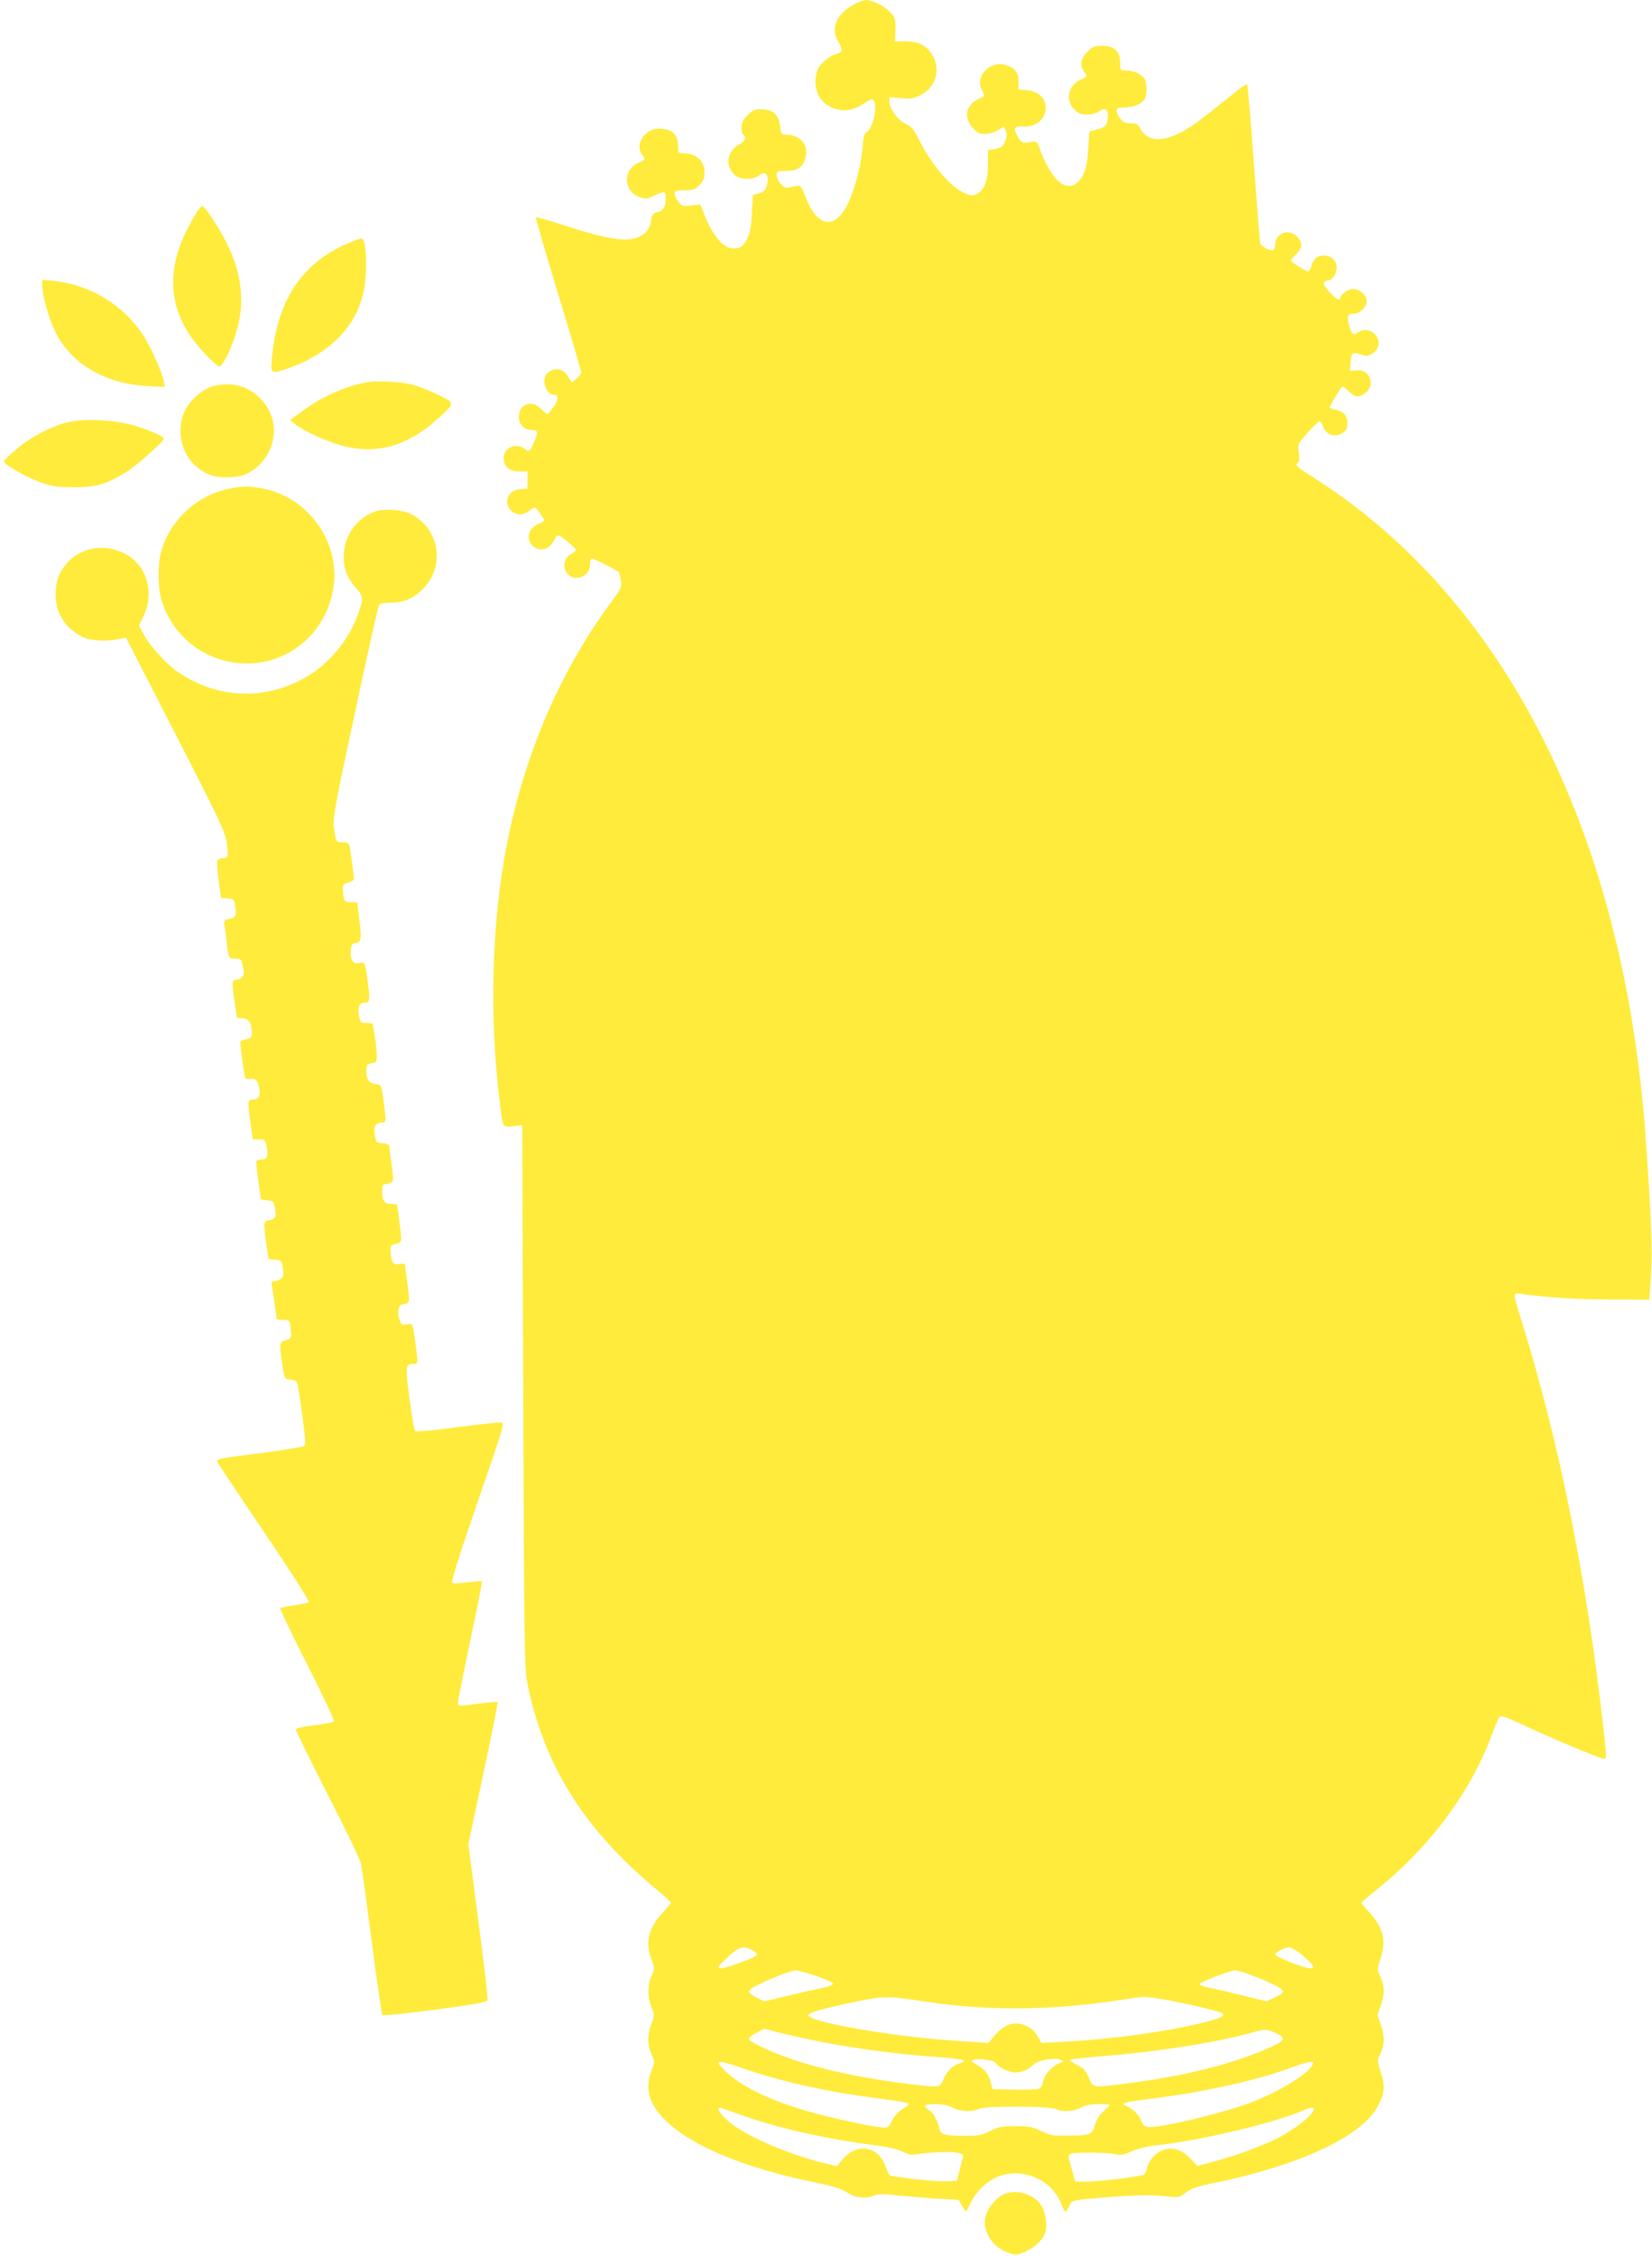<?xml version="1.0" standalone="no"?>
<!DOCTYPE svg PUBLIC "-//W3C//DTD SVG 20010904//EN"
 "http://www.w3.org/TR/2001/REC-SVG-20010904/DTD/svg10.dtd">
<svg version="1.0" xmlns="http://www.w3.org/2000/svg"
 width="938pt" height="1280pt" viewBox="0 0 938 1280"
 preserveAspectRatio="xMidYMid meet">
<g transform="translate(0,1280) scale(0.1,-0.1)"
fill="#ffeb3b" stroke="none">
<path d="M4855 12778 c-105 -54 -142 -138 -95 -216 27 -44 25 -59 -7 -67 -38
-9 -90 -50 -108 -85 -8 -16 -15 -47 -15 -70 0 -82 44 -139 121 -160 52 -14 99
-4 155 33 37 25 48 28 55 16 23 -37 -4 -159 -41 -179 -13 -7 -18 -28 -23 -93
-8 -96 -45 -237 -84 -315 -74 -148 -172 -132 -238 37 -27 69 -28 70 -59 65
-17 -3 -37 -8 -44 -10 -20 -6 -62 42 -62 71 0 24 3 25 55 25 66 0 99 25 111
85 12 66 -32 117 -104 120 -37 1 -37 1 -43 49 -7 65 -41 96 -106 96 -38 0 -50
-5 -79 -34 -26 -26 -34 -42 -34 -69 0 -20 5 -39 10 -42 20 -12 9 -40 -23 -55
-46 -22 -72 -78 -57 -125 7 -20 24 -43 38 -53 35 -23 104 -22 131 2 40 36 65
-5 41 -68 -6 -17 -21 -28 -42 -34 l-33 -8 -6 -105 c-4 -79 -11 -114 -27 -145
-23 -44 -37 -54 -81 -54 -53 0 -117 76 -162 192 l-22 58 -52 -6 c-48 -6 -53
-4 -73 21 -12 15 -22 36 -22 46 0 16 8 19 56 19 48 0 59 4 85 29 23 24 29 38
29 73 0 66 -47 108 -121 108 -27 0 -29 2 -29 43 -1 66 -36 97 -110 97 -79 0
-137 -90 -95 -146 21 -27 19 -32 -19 -48 -93 -39 -87 -164 9 -196 30 -10 41
-9 78 9 59 29 67 27 67 -15 0 -48 -14 -71 -49 -79 -24 -5 -29 -12 -34 -46 -6
-47 -29 -76 -74 -95 -69 -30 -181 -11 -434 72 -78 25 -143 43 -146 41 -3 -3
54 -199 126 -435 72 -236 131 -437 131 -445 0 -9 -12 -25 -27 -36 l-26 -21
-19 30 c-30 50 -78 59 -120 22 -37 -32 -9 -122 37 -122 28 0 27 -29 -2 -69
-15 -22 -31 -41 -35 -41 -3 0 -20 14 -36 30 -54 54 -126 28 -126 -45 0 -45 30
-75 75 -75 35 0 36 -12 9 -74 -21 -50 -25 -53 -54 -31 -47 35 -116 3 -116 -54
0 -49 30 -75 86 -76 l49 0 0 -50 0 -49 -39 -2 c-70 -2 -102 -76 -53 -122 29
-27 67 -28 100 -2 14 11 29 20 34 20 7 0 53 -64 53 -75 0 -2 -16 -11 -35 -19
-61 -26 -72 -98 -20 -132 38 -25 85 -9 108 36 10 19 22 34 29 32 17 -5 98 -73
98 -83 0 -5 -11 -14 -24 -21 -33 -14 -50 -56 -37 -91 29 -77 141 -52 141 31 0
18 5 32 10 32 15 0 147 -68 154 -78 3 -5 8 -26 11 -48 6 -36 2 -45 -62 -131
-299 -404 -510 -914 -602 -1458 -71 -416 -80 -928 -22 -1380 18 -143 10 -133
91 -124 l35 4 6 -1540 c5 -1404 7 -1547 23 -1625 94 -466 319 -826 729 -1168
48 -40 87 -76 87 -79 0 -3 -21 -28 -46 -55 -83 -89 -102 -170 -65 -268 19 -50
19 -52 0 -93 -23 -52 -23 -119 0 -177 18 -44 18 -46 0 -93 -24 -61 -24 -120 0
-174 19 -41 19 -43 0 -93 -41 -108 -12 -199 96 -298 149 -136 443 -256 817
-333 117 -24 163 -38 197 -60 49 -32 109 -38 156 -17 20 9 53 9 142 -1 64 -6
166 -15 226 -18 l110 -6 19 -34 c11 -18 21 -33 23 -33 1 0 15 25 29 55 36 71
104 131 174 151 138 40 289 -33 338 -163 9 -24 20 -43 24 -43 4 0 13 14 20 30
15 36 11 35 220 52 169 13 253 14 350 3 51 -6 58 -4 92 22 29 23 62 35 164 56
488 101 833 263 926 433 40 75 44 113 18 193 -20 64 -21 71 -6 99 27 53 30
102 8 167 l-21 60 21 60 c22 65 19 114 -8 167 -15 28 -14 35 6 99 33 100 13
173 -71 264 -21 23 -39 45 -39 47 0 3 39 37 88 76 299 239 534 555 652 877 19
50 38 96 44 102 9 10 40 -1 139 -47 156 -74 433 -190 453 -190 18 0 18 -4 -6
208 -93 821 -248 1590 -454 2255 -26 80 -46 154 -46 163 0 14 7 16 43 11 152
-21 300 -30 497 -31 l225 -1 9 135 c9 138 1 353 -30 783 -122 1720 -798 3061
-1891 3750 -92 58 -103 69 -82 82 7 5 8 25 4 56 -7 49 -7 49 50 114 32 36 62
65 67 65 5 0 14 -14 20 -30 17 -50 71 -66 116 -34 16 11 22 25 22 53 0 44 -19
65 -67 76 -18 3 -33 9 -33 12 0 10 61 112 70 118 4 3 22 -8 38 -25 34 -34 57
-37 90 -14 31 21 41 53 30 87 -12 34 -39 49 -81 45 l-32 -3 3 45 c4 58 12 65
57 49 31 -11 40 -11 63 2 15 8 31 26 36 40 22 62 -54 121 -109 85 -33 -21 -39
-17 -55 38 -14 53 -9 66 30 66 31 0 70 39 70 70 0 34 -39 70 -75 70 -32 0 -75
-30 -75 -52 0 -20 -28 -3 -64 38 -31 37 -36 48 -25 55 8 5 19 9 26 9 18 0 43
41 43 72 0 38 -32 68 -73 68 -38 0 -62 -21 -72 -62 -4 -16 -12 -28 -18 -28
-13 0 -97 53 -97 62 0 3 14 20 30 36 36 36 38 62 8 96 -48 53 -128 25 -128
-44 0 -20 -5 -30 -15 -30 -25 0 -64 22 -69 39 -3 9 -19 214 -37 456 -17 242
-35 443 -38 447 -3 4 -56 -34 -116 -84 -61 -49 -137 -110 -171 -134 -157 -112
-272 -124 -320 -33 -12 24 -21 29 -54 29 -30 0 -43 6 -59 26 -12 15 -21 35
-21 45 0 16 8 19 45 19 52 0 99 21 115 49 5 11 10 36 10 56 0 20 -5 45 -10 56
-15 26 -62 49 -105 49 -35 0 -35 0 -35 45 0 64 -33 95 -102 95 -43 0 -54 -4
-84 -34 -37 -37 -45 -78 -19 -112 20 -27 19 -30 -15 -44 -74 -31 -94 -117 -41
-171 24 -23 38 -29 73 -29 24 0 53 7 64 15 35 27 54 19 54 -22 0 -52 -12 -66
-62 -78 l-43 -11 -6 -101 c-7 -111 -26 -163 -70 -195 -33 -24 -69 -16 -110 24
-31 32 -78 117 -98 180 -12 37 -13 37 -56 31 -42 -5 -45 -4 -64 28 -31 50 -24
65 26 61 79 -7 142 53 129 123 -9 48 -46 77 -105 83 l-49 4 1 43 c2 50 -18 79
-69 95 -89 30 -180 -61 -140 -138 20 -40 21 -37 -14 -52 -74 -31 -91 -103 -39
-163 27 -31 38 -37 72 -37 23 0 54 9 73 21 l34 20 11 -24 c8 -18 7 -32 -4 -59
-13 -31 -21 -37 -56 -43 l-41 -7 -1 -76 c0 -92 -15 -138 -51 -165 -24 -18 -32
-19 -66 -9 -79 24 -192 150 -270 301 -36 70 -50 87 -75 96 -40 13 -97 87 -97
125 l0 29 64 -6 c54 -5 72 -2 110 16 84 41 116 133 77 215 -31 63 -79 91 -157
91 l-62 0 2 67 c1 61 -1 69 -29 98 -32 35 -103 70 -138 70 -12 -1 -40 -10 -62
-22z m-584 -11044 c17 -8 29 -21 26 -27 -2 -7 -44 -27 -93 -44 -132 -48 -152
-44 -86 18 75 72 100 81 153 53z m3118 -24 c27 -22 55 -49 61 -60 9 -17 8 -20
-12 -19 -35 1 -191 62 -196 77 -4 13 50 41 80 42 9 0 39 -18 67 -40z m-2757
-122 c54 -18 98 -38 98 -44 0 -7 -25 -18 -57 -24 -32 -6 -120 -26 -196 -44
l-138 -33 -42 21 c-22 11 -43 26 -45 33 -2 7 16 22 40 34 64 34 200 87 222 88
11 1 64 -13 118 -31z m2464 7 c112 -42 182 -76 188 -92 4 -10 -10 -21 -44 -37
l-49 -23 -133 33 c-73 18 -159 38 -191 44 -32 6 -57 16 -55 22 4 11 171 76
200 77 10 1 48 -10 84 -24z m-1837 -154 c350 -53 717 -50 1103 10 132 21 140
21 235 5 118 -20 311 -65 337 -78 29 -15 8 -27 -96 -54 -205 -52 -523 -96
-795 -110 l-131 -7 -16 31 c-33 64 -104 94 -170 72 -21 -7 -52 -31 -75 -57
l-39 -46 -183 12 c-358 23 -839 107 -839 146 0 14 76 36 267 76 155 33 189 33
402 0z m-584 -230 c178 -35 411 -66 625 -82 173 -13 202 -20 148 -38 -42 -14
-72 -44 -93 -94 -18 -44 -21 -44 -201 -22 -340 42 -626 113 -821 205 -52 24
-83 44 -81 52 2 7 23 23 46 34 l42 22 92 -24 c51 -13 161 -37 243 -53z m2585
44 c41 -21 30 -38 -48 -73 -215 -96 -497 -166 -832 -207 -181 -22 -172 -23
-197 34 -17 41 -29 54 -69 74 -32 17 -44 27 -34 30 8 3 103 13 210 22 301 24
638 79 830 134 67 19 79 17 140 -14z m-1607 -161 c14 -25 75 -54 111 -54 42 0
69 12 106 45 28 25 113 41 150 27 22 -8 22 -9 -9 -22 -39 -16 -80 -63 -88
-101 -3 -16 -11 -33 -18 -39 -8 -7 -62 -10 -141 -8 l-128 3 -9 34 c-12 49 -34
78 -79 103 -33 19 -36 23 -21 29 26 11 117 -2 126 -17z m-1425 -34 c212 -74
483 -133 771 -169 84 -11 156 -23 160 -27 3 -3 -2 -11 -13 -18 -45 -27 -68
-51 -84 -85 -16 -34 -20 -36 -57 -33 -71 6 -323 62 -438 97 -210 63 -362 139
-449 223 -68 65 -51 67 110 12z m3222 20 c-27 -51 -182 -146 -340 -208 -143
-57 -494 -142 -581 -142 -30 0 -36 5 -51 40 -14 34 -53 69 -93 84 -27 10 18
21 152 37 290 36 592 102 783 172 52 19 105 36 118 36 20 1 21 -2 12 -19z
m-2040 -240 c45 -23 109 -26 148 -7 36 18 406 16 439 -1 33 -18 99 -14 140 8
26 14 57 20 100 20 35 0 63 -2 63 -5 0 -3 -16 -19 -35 -36 -22 -20 -40 -48
-48 -77 -17 -56 -26 -60 -156 -61 -83 -1 -100 2 -150 27 -49 23 -68 27 -146
27 -78 0 -97 -4 -143 -28 -46 -23 -66 -27 -137 -27 -117 0 -144 7 -151 39 -10
48 -33 90 -59 107 -39 25 -30 34 35 34 41 0 74 -7 100 -20z m-1180 -49 c195
-69 465 -129 740 -165 72 -9 130 -23 155 -36 30 -16 50 -20 80 -15 79 12 179
17 223 10 39 -6 43 -9 39 -28 -4 -12 -12 -47 -20 -77 l-13 -55 -54 -3 c-61 -4
-321 24 -330 36 -4 4 -15 28 -24 54 -41 111 -161 129 -240 36 l-35 -41 -68 17
c-215 53 -458 159 -550 241 -53 46 -71 83 -35 72 9 -3 69 -24 132 -46z m3230
41 c0 -31 -108 -116 -215 -170 -83 -41 -231 -95 -348 -127 l-98 -26 -42 44
c-49 50 -97 65 -152 47 -40 -13 -84 -61 -92 -101 -3 -16 -10 -33 -17 -38 -14
-12 -252 -41 -331 -41 l-60 0 -21 76 c-19 68 -20 76 -5 82 23 10 209 8 254 -2
30 -7 48 -4 95 17 32 14 88 28 127 32 247 25 677 126 847 200 37 16 58 19 58
7z"/>
<path d="M1120 11600 c-11 -16 -38 -64 -60 -107 -128 -257 -96 -488 96 -692
42 -45 82 -81 88 -81 18 0 60 80 91 175 58 171 43 339 -45 520 -46 93 -126
215 -142 215 -4 0 -16 -13 -28 -30z"/>
<path d="M1970 11417 c-258 -112 -397 -325 -426 -649 -8 -91 -7 -92 89 -59
237 82 390 237 432 438 22 105 16 291 -10 300 -6 1 -44 -12 -85 -30z"/>
<path d="M240 11178 c0 -58 38 -188 76 -265 92 -184 291 -296 539 -305 l80 -3
-3 25 c-6 44 -76 203 -117 265 -113 174 -304 290 -510 311 l-65 7 0 -35z"/>
<path d="M2078 10630 c-117 -21 -252 -82 -362 -163 l-69 -51 29 -23 c50 -40
186 -102 274 -124 193 -49 363 0 535 154 102 92 102 90 -7 141 -51 24 -115 49
-142 55 -67 16 -200 22 -258 11z"/>
<path d="M1203 10607 c-60 -22 -117 -72 -148 -128 -57 -104 -31 -250 57 -324
59 -50 112 -67 193 -63 59 3 81 9 121 33 95 59 146 175 124 282 -25 121 -139
214 -258 212 -32 0 -71 -6 -89 -12z"/>
<path d="M390 10405 c-91 -20 -213 -83 -294 -152 -38 -32 -71 -63 -73 -70 -6
-16 121 -89 209 -121 63 -23 89 -26 188 -27 127 0 178 15 296 86 59 36 214
174 214 190 0 14 -97 55 -187 79 -103 28 -267 35 -353 15z"/>
<path d="M1291 10024 c-179 -38 -330 -182 -377 -358 -19 -69 -18 -200 2 -267
41 -140 137 -253 266 -314 306 -145 652 37 710 372 44 256 -133 514 -389 568
-83 18 -129 18 -212 -1z"/>
<path d="M2126 9896 c-97 -36 -165 -127 -173 -230 -7 -81 12 -138 69 -203 43
-50 44 -59 7 -159 -48 -127 -143 -248 -253 -322 -239 -160 -530 -158 -769 7
-61 41 -157 147 -190 209 l-28 52 27 57 c53 108 28 246 -58 318 -112 95 -284
86 -377 -20 -47 -54 -64 -100 -65 -175 -1 -107 51 -192 148 -242 44 -24 137
-30 211 -14 l40 8 282 -549 c251 -489 282 -555 290 -614 11 -79 8 -89 -23 -89
-14 0 -27 -7 -30 -15 -3 -8 0 -59 7 -112 l14 -98 37 -3 c35 -3 37 -5 44 -47 7
-53 3 -61 -37 -70 -26 -6 -30 -10 -25 -33 3 -15 8 -52 11 -82 12 -108 13 -110
51 -110 35 0 34 1 49 -73 4 -22 -20 -47 -46 -47 -23 0 -23 -17 -6 -135 l12
-80 33 -3 c36 -4 52 -29 52 -83 0 -25 -5 -30 -30 -36 -17 -3 -32 -9 -35 -12
-4 -8 21 -197 29 -209 3 -5 16 -7 29 -5 28 6 43 -11 50 -58 6 -41 -6 -59 -40
-59 -27 0 -28 -10 -10 -140 l12 -85 35 0 c33 0 35 -2 44 -42 11 -53 3 -73 -28
-73 -14 0 -27 -4 -30 -8 -2 -4 2 -53 10 -107 7 -55 14 -103 14 -107 0 -4 17
-8 37 -10 36 -3 38 -5 44 -43 9 -51 4 -62 -32 -69 -34 -6 -34 -14 -16 -141
l12 -80 37 -3 c36 -3 37 -5 44 -49 6 -38 4 -49 -12 -60 -10 -7 -26 -13 -36
-13 -16 0 -18 -5 -13 -32 6 -38 25 -169 25 -180 0 -5 15 -8 34 -8 41 0 43 -2
47 -60 4 -43 3 -45 -28 -55 -38 -11 -38 -14 -20 -140 12 -78 13 -80 42 -83 17
-2 34 -7 39 -12 4 -4 19 -86 31 -182 20 -146 22 -175 10 -184 -7 -5 -110 -22
-227 -37 -267 -35 -271 -35 -264 -53 3 -8 123 -188 267 -400 150 -222 257
-390 252 -395 -4 -4 -42 -13 -83 -19 -40 -6 -76 -13 -79 -16 -3 -3 65 -147
153 -319 87 -172 156 -317 152 -323 -3 -5 -53 -15 -111 -22 -71 -9 -105 -17
-105 -26 0 -7 81 -171 180 -366 100 -194 185 -371 190 -393 4 -22 32 -222 61
-445 29 -223 56 -409 60 -414 4 -5 135 8 299 30 221 29 294 42 298 53 3 8 -20
210 -52 450 l-57 436 85 399 c47 219 84 402 81 406 -2 4 -46 1 -97 -6 -124
-18 -128 -17 -128 5 0 11 32 169 70 352 39 182 69 334 66 336 -2 2 -39 -1 -82
-6 -50 -7 -81 -8 -87 -2 -6 6 46 171 145 458 148 428 154 448 133 451 -12 2
-125 -11 -251 -27 -132 -18 -232 -27 -237 -22 -5 5 -19 87 -32 183 -25 184
-23 198 21 198 28 0 28 1 14 107 -17 127 -16 125 -50 118 -26 -6 -31 -3 -40
21 -17 43 -9 88 15 92 42 7 42 6 29 109 -7 54 -13 104 -14 112 0 10 -8 12 -29
8 -37 -8 -49 7 -53 63 -3 41 -2 44 30 52 36 10 35 4 19 133 l-12 90 -36 3
c-40 3 -49 17 -49 80 0 22 5 32 16 32 8 0 23 4 33 9 16 9 16 17 5 98 -7 48
-13 96 -13 105 -1 12 -12 18 -38 20 -36 3 -38 5 -45 48 -9 48 5 70 44 70 21 0
21 9 5 130 -12 84 -13 85 -42 88 -39 4 -55 26 -55 74 0 35 3 39 30 45 28 5 30
8 29 52 -1 25 -6 75 -13 111 l-11 64 -35 1 c-33 0 -35 2 -42 44 -8 49 2 71 33
71 28 0 31 14 19 102 -18 134 -17 130 -50 123 -36 -8 -53 18 -48 73 2 30 7 38
26 40 33 5 36 23 22 133 l-12 99 -34 0 c-38 0 -43 7 -47 64 -2 37 0 40 31 48
17 5 32 13 32 18 0 15 -20 164 -25 188 -4 18 -12 22 -40 22 -38 0 -38 0 -50
94 -6 41 15 153 121 645 70 328 131 602 137 609 5 7 31 12 60 12 72 0 122 18
174 64 143 126 117 351 -52 438 -51 27 -156 34 -209 14z"/>
<path d="M5679 337 c-41 -28 -76 -78 -85 -122 -15 -80 43 -169 131 -198 44
-16 48 -15 98 7 56 24 103 71 113 112 12 47 -2 122 -29 157 -52 68 -161 89
-228 44z"/>
</g>
</svg>
